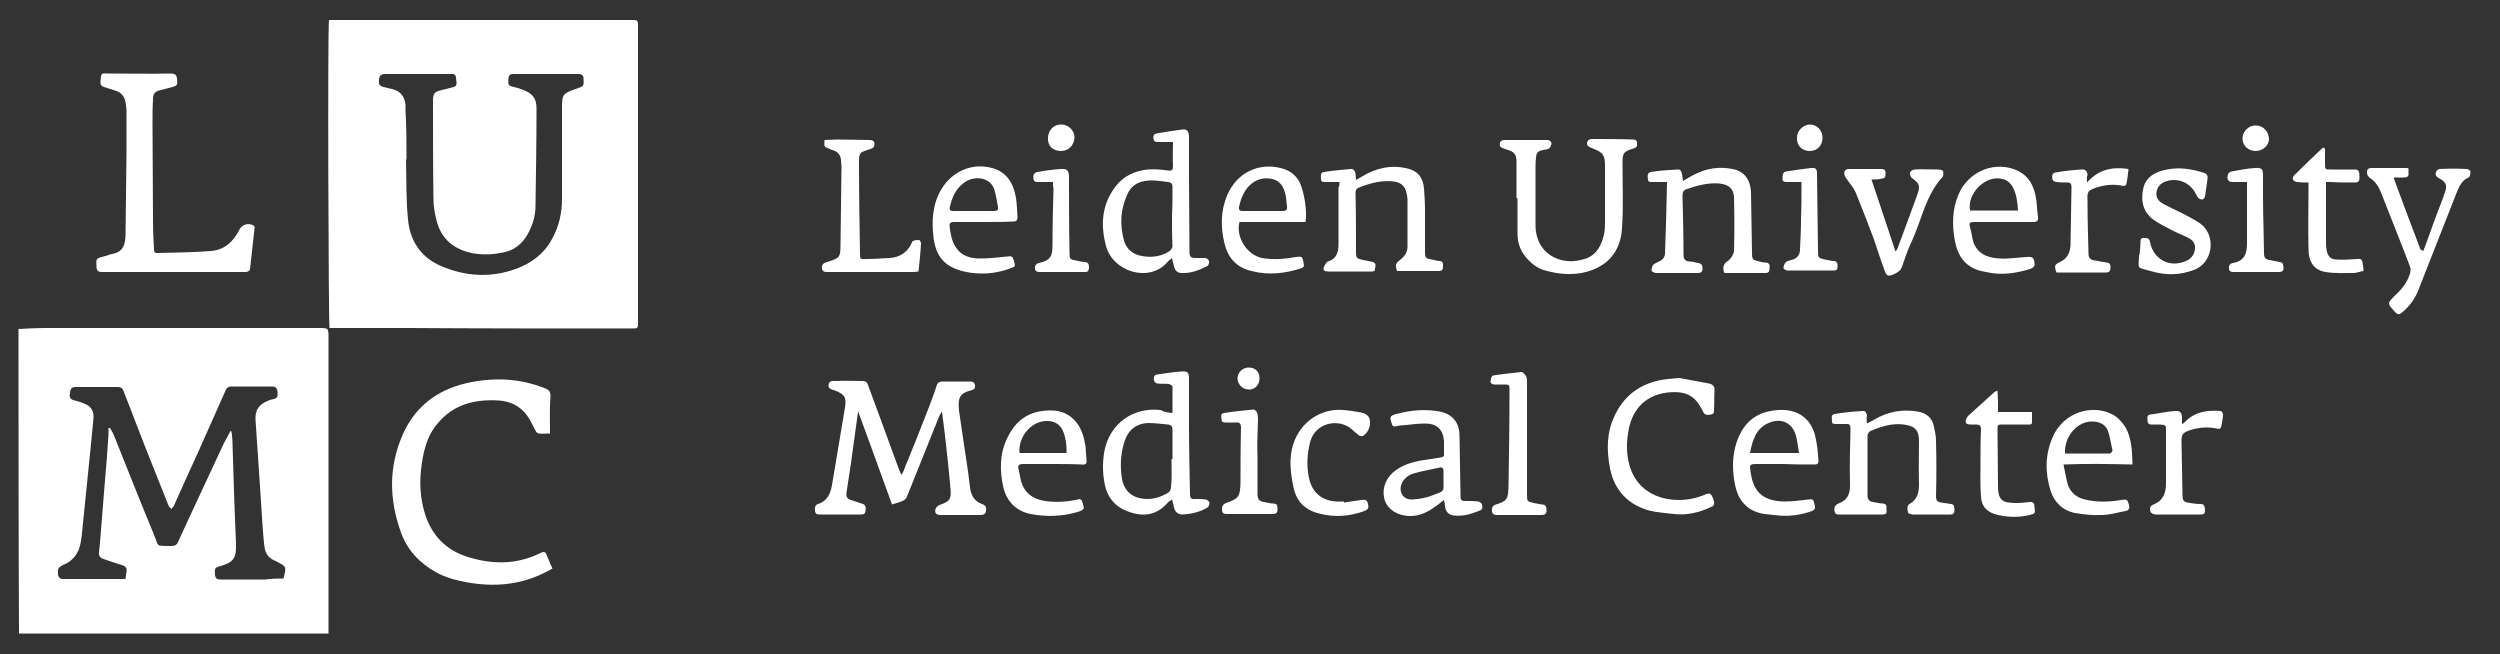 <?xml version="1.0" encoding="utf-8"?>
<!-- Generator: Adobe Illustrator 27.5.0, SVG Export Plug-In . SVG Version: 6.00 Build 0)  -->
<svg version="1.1" id="Ebene_1" xmlns="http://www.w3.org/2000/svg" xmlns:xlink="http://www.w3.org/1999/xlink" x="0px" y="0px"
	 viewBox="0 0 500 130.8" style="enable-background:new 0 0 500 130.8;" xml:space="preserve">
<rect x="0" y="0" width="500" height="130.8" fill="#333333" stroke="none"/>
<style type="text/css">
	.st0{display:none;}
	.st1{fill:#FFFFFF;}
</style>
<g id="Ebene_2_00000149376551602410073800000011035958896462822285_" class="st0">
</g>
<g>
	<path class="st1" d="M3.7,65.8c1.8-0.1,3.7-0.2,5.5-0.2c18.2,0,36.3,0,54.5,0c2,0,2,0,2,1.9c0,18.9,0,37.8,0,56.7
		c0,0.8,0,1.7,0,2.5c-20.7,0-41.3,0-61.9,0C3.7,106.5,3.7,86.1,3.7,65.8z M56.7,115.7c0.6-2.4,0.6-2.4-1.4-3.4
		c-0.1-0.1-0.2-0.1-0.4-0.2c-1.2-0.5-1.8-1.4-2-2.7c-0.2-1.5-0.3-3-0.4-4.4c-0.2-2.6-0.3-5.1-0.5-7.7c-0.3-4.5-0.6-8.9-0.9-13.4
		c-0.1-1.9,0.7-3,2.4-3.7c0.4-0.2,0.8-0.3,1.3-0.4c0.9-0.2,0.7-0.9,0.7-1.5c-0.1-0.7-0.4-1-1.1-1c-2.8,0-5.5,0-8.3,0
		c-0.3,0-0.8,0.3-0.9,0.6c-1.9,4.2-3.7,8.4-5.6,12.6c-1.6,3.5-3.2,7-4.8,10.6c-0.1,0.3-0.4,0.4-0.5,0.7c-0.2-0.2-0.5-0.4-0.6-0.7
		c-1.4-3.6-2.9-7.2-4.3-10.8c-1.6-4-3.1-8.1-4.7-12.1c-0.2-0.6-0.6-0.8-1.2-0.8c-2.8,0-5.6,0-8.4,0c-0.9,0-1,0.5-1.1,1.1
		c-0.1,0.6-0.2,1.2,0.6,1.5c0.8,0.2,1.5,0.4,2.2,0.7c1.4,0.5,2,1.5,1.9,2.9c-0.2,2.1-0.4,4.1-0.6,6.2c-0.5,5.3-1.1,10.5-1.6,15.8
		c-0.1,1-0.2,2.1-0.4,3.1c-0.4,2-1.5,3.5-3.5,4.3c-1,0.5-1.1,0.8-1,1.9c0.2,1,0.8,0.9,1.5,0.9c3.6,0,7.3,0,10.9,0c0.3,0,0.7,0,1.1,0
		c0.1-0.6,0.1-1,0.2-1.4c0.1-0.8-0.1-1.1-0.9-1.4c-1.2-0.3-2.4-0.8-3.7-1.2c-0.7-0.2-1-0.7-0.9-1.4c0.1-0.6,0.1-1.3,0.2-1.9
		c0.3-3.7,0.6-7.5,0.9-11.2c0.3-3.5,0.6-7,0.8-10.4c0-0.4,0-0.9,0-1.3c0.1,0,0.2,0,0.3,0c0.3,0.5,0.6,1,0.8,1.5
		c2.6,6.5,5.2,13.1,7.9,19.6c1.2,2.9,0.3,2.4,3.5,2.5c0.8,0,1.2-0.2,1.5-1c3-6.6,6.1-13.1,9.1-19.6c0.4-0.8,0.9-1.6,1.3-2.4
		c0.1,0,0.2,0.1,0.2,0.1c0.1,0.8,0.2,1.6,0.2,2.4c0.2,6.7,0.4,13.3,0.7,20c0.1,3-0.5,3.8-3.4,4.6c-0.8,0.2-0.9,0.5-0.8,1.7
		c0.1,0.7,0.4,0.9,1.1,0.9c3,0,5.9,0,8.9,0C54.6,115.7,55.7,115.7,56.7,115.7z"/>
	<path class="st1" d="M65.9,65.6C65.7,64.8,65.5,5.3,65.8,4c0.3,0,0.7,0,1.1,0c19.8,0,39.5,0,59.3,0c1.4,0,1.4,0,1.4,1.4
		c0,18.4,0,36.8,0,55.2c0,1.3,0,2.6,0,3.9c0,1.1,0,1.2-1.2,1.2c-14.9,0-29.8,0-44.8-0.1C76.4,65.6,71.2,65.6,65.9,65.6z M81.3,31.9
		c0,0-0.1,0-0.1,0c0.1,4,0,8,0.4,12c0.4,4.3,2.6,7.6,6.6,9.3c4.9,2.1,9.9,2.4,14.9,0.6c3.1-1.1,5.7-3,7.3-6c1.4-2.5,2-5.2,2-8
		c0-6,0-12,0-18c0-3,0.1-3.1,3-4.1c1.4-0.5,1.4-0.5,1.3-2c0-0.6-0.3-0.9-1-0.9c-4.3,0-8.6,0-12.9,0c-0.5,0-1,0-1.1,0.8
		c0,0.7-0.3,1.5,0.7,1.7c0.8,0.2,1.6,0.4,2.3,0.7c1.8,0.7,2.6,1.7,2.6,3.6c0,6.5-0.1,13.1-0.2,19.6c0,2-0.6,3.9-1.6,5.7
		c-1.1,1.9-2.7,3.2-4.9,3.6c-1.9,0.4-3.8,0.5-5.8,0.2c-3.8-0.7-6.5-2.7-7.5-6.6c-0.3-1.3-0.6-2.7-0.6-4c-0.1-6.1-0.1-12.2-0.1-18.3
		c0-0.7,0-1.4,0-2c0.1-1.1,0.3-1.4,1.4-1.7c0.8-0.2,1.6-0.4,2.4-0.6c1-0.3,1-0.3,0.8-2c-0.1-0.8-0.6-0.7-1.2-0.7c-4.3,0-8.7,0-13,0
		c-0.9,0-1.1,0.4-1.2,1.1c-0.1,0.8,0,1.3,0.9,1.5c0.6,0.1,1.1,0.3,1.7,0.4c1.7,0.4,2.5,1.5,2.7,3.1c0,0.4,0,0.7,0,1.1
		C81.3,25.5,81.3,28.7,81.3,31.9z"/>
	<path class="st1" d="M110,86.7c-0.8,0-1.6,0.1-2.2,0c-0.3,0-0.6-0.3-0.7-0.6c-0.3-0.5-0.6-1.2-0.9-1.7c-1.3-2.6-3.5-4.1-6.4-4.3
		c-4.7-0.3-9,0.7-12.2,4.5c-1.7,1.9-2.5,4.2-3,6.7c-0.7,3.6-0.8,7.2,0.2,10.8c1.3,4.8,4.3,8,9.1,9.4c4.4,1.3,8.8,1.4,13.1-0.4
		c0.4-0.2,0.9-0.4,1.3-0.6c0.5-0.2,0.8-0.1,1,0.4c0.4,0.9,0.7,1.8,1.2,2.8c-0.7,0.4-1.3,0.7-1.9,1c-4.8,2.3-9.8,2.7-15,1.8
		c-2.2-0.4-4.3-0.9-6.3-2c-3.3-1.8-5.8-4.4-7.1-8c-2.4-6.6-2.5-13.2,0.4-19.7c2.4-5.4,6.7-8.7,12.4-10.1c5.5-1.3,10.9-1.1,16.1,1
		c0.7,0.3,1,0.6,1,1.5C109.9,81.6,110,84.1,110,86.7z"/>
	<path class="st1" d="M34.6,54.4c-4.7,0-9.5,0-14.2,0c-0.8,0-1.1-0.3-1.1-1.1c-0.1-1.6-0.1-1.6,1.4-2c0.6-0.1,1.1-0.4,1.7-0.5
		c1.7-0.3,2.6-1.2,2.7-3.5c0.1-5.6,0.1-11.1,0.2-16.7c0-2.8,0-5.6,0-8.4c0-0.6-0.1-1.2-0.2-1.8c-0.2-1.1-0.9-2-2.1-2.3
		c-0.7-0.2-1.5-0.5-2.2-0.7c-0.8-0.3-0.8-0.6-0.6-2.1c0.1-0.8,0.6-0.6,1.2-0.6c4.2,0,8.4,0.1,12.7,0c0.8,0,1.2,0.2,1.3,1
		c0.1,1.3,0.1,1.4-0.9,1.7c-0.8,0.2-1.5,0.4-2.3,0.6c-1.3,0.3-1.6,0.7-1.6,2c-0.1,1.5-0.1,2.9-0.1,4.4c0,6.6,0.1,13.2,0.1,19.8
		c0,1.9,0.1,3.8,0.2,5.7c0,0.4,0.1,0.7,0.6,0.7c3.6-0.1,7.2-0.1,10.8-0.4c2.7-0.2,4.5-1.9,5.7-4.3c0.5-1,1.8-1.4,2.8-0.8
		c0.2,0.1,0.3,0.4,0.2,0.6c-0.3,2.7-0.6,5.5-0.9,8.2c0,0.2-0.5,0.5-0.8,0.5c-1.7,0-3.5,0-5.2,0C40.7,54.4,37.7,54.4,34.6,54.4
		C34.6,54.4,34.6,54.4,34.6,54.4z"/>
	<path class="st1" d="M171.7,82.1c0,0.1-0.1,0.2-0.1,0.3c-0.5,3.4-0.9,6.8-1.4,10.2c-0.3,2-0.6,3.9-0.9,5.9
		c-0.1,0.8,0.1,1.3,0.9,1.5c0.7,0.2,1.4,0.5,2.1,0.7c0.9,0.2,0.9,0.8,0.8,1.5c-0.1,0.7-0.5,0.7-1.1,0.7c-2.7,0-5.3,0-8,0
		c-0.6,0-0.9-0.1-1-0.7c-0.1-0.6,0-1.2,0.6-1.4c1.9-0.6,2.5-2.1,2.8-3.8c0.9-5.2,1.7-10.3,2.6-15.5c0.3-2,0-2.6-2-3.4
		c-0.6-0.2-1.4-0.3-1.3-1.1c0.1-1,1-0.8,1.6-0.8c1.7-0.1,3.5,0,5.2,0c0.6,0,0.9,0.2,1.1,0.8c2.1,5.6,4.1,11.2,6.2,16.9
		c0.1,0.3,0.3,0.6,0.5,1.1c0.3-0.6,0.5-0.9,0.6-1.3c1.7-4.1,3.3-8.2,4.9-12.3c0.5-1.4,1.1-2.8,1.5-4.2c0.2-0.7,0.6-0.9,1.3-0.9
		c1.7,0,3.5,0,5.2,0c0.6,0,1.1,0,1.2,0.8c0.1,0.7-0.4,0.9-0.9,1c-2.4,0.6-2.5,1.8-2.3,4c0.3,2.3,0.7,4.6,1,6.8
		c0.4,2.8,0.9,5.7,1.2,8.6c0.2,1.6,0.9,2.8,2.4,3.3c0.8,0.3,0.9,0.7,0.8,1.4c-0.1,0.7-0.6,0.8-1.2,0.8c-2.6,0-5.2,0-7.8,0
		c-1,0-1.3-0.4-1.1-1.2c0.1-0.3,0.5-0.7,0.8-0.8c2-0.7,2.4-1.1,2.2-3.2c-0.3-3.6-0.7-7.1-1.1-10.7c-0.2-1.6-0.4-3.1-0.6-4.8
		c-0.2,0.3-0.4,0.6-0.5,0.8c-2.2,5.4-4.3,10.8-6.5,16.2c-0.1,0.4-0.5,0.7-0.9,0.9c-0.6,0.3-1.3,0.4-2.1,0.7
		c-2.3-6.3-4.5-12.5-6.8-18.7C171.9,82.1,171.8,82.1,171.7,82.1z"/>
	<path class="st1" d="M303.3,39.6c0-2.5,0-4.9,0-7.4c0-1.2-0.5-1.9-1.7-2.2c-0.4-0.1-0.8-0.3-1.1-0.4c-0.6-0.2-0.6-0.6-0.5-1.1
		c0.1-0.3,0.5-0.5,0.8-0.5c2.9,0,5.9,0,8.8,0c0.2,0,0.7,0.4,0.7,0.6c0,0.4-0.2,0.8-0.5,1.1c-0.3,0.2-0.8,0.2-1.2,0.3
		c-1,0.2-1.3,0.5-1.4,1.5c-0.1,0.8-0.1,1.6-0.1,2.3c0,3.7,0,7.5,0,11.2c0,3.7,2.1,6.4,5.6,7.1c1.5,0.3,3,0.1,4.5-0.4
		c2.2-0.8,3.1-2.7,3.6-4.8C321,46,321,45,321,44.1c0-3.7,0-7.3,0-11c0-2-0.4-2.6-2.2-3.3c-0.3-0.1-0.6-0.3-0.9-0.4
		c-0.5-0.2-0.6-0.7-0.4-1.1c0.1-0.3,0.5-0.5,0.8-0.5c2.7,0,5.4,0,8.2,0.1c0.4,0,0.8,0,0.9,0.6c0.1,0.6,0,1-0.7,1.2
		c-2.2,0.6-2.2,1.1-2.2,3.2c0,4.2,0.2,8.5-0.1,12.7c-0.2,3.8-2,6.8-5.7,8.3c-3.3,1.3-6.6,1.1-10,0.1c-1.3-0.4-2.4-1.3-3.3-2.3
		c-1.3-1.4-1.9-3.1-1.9-5c0-2.3,0-4.7,0-7C303.4,39.6,303.4,39.6,303.3,39.6z"/>
	<path class="st1" d="M234.5,82.6c0-1.8,0-3.6,0-5.3c0-0.2-0.5-0.4-0.7-0.5c-0.8-0.1-1.6,0-2.3-0.1c-0.3,0-0.7-0.4-0.7-0.6
		c-0.1-0.5-0.1-1.1,0.6-1.2c1.6-0.2,3.2-0.5,4.8-0.6c1.4-0.1,1.6,0.2,1.6,1.5c0,3,0,6,0,8.9c0,4.7,0.1,9.4,0.2,14.1
		c0,0.8,0.2,1.1,1.1,1c0.7,0,1.4,0,2.1,0.1c0.3,0.1,0.7,0.4,0.7,0.7c0,0.3-0.2,0.8-0.4,0.9c-1.5,0.9-3.2,1.3-5,1.4
		c-0.9,0-1.5-0.5-1.7-1.4c-0.1-0.5-0.2-0.9-0.4-1.6c-0.4,0.3-0.8,0.5-1,0.8c-2.1,2.3-4.6,2.7-7.5,1.7c-2.8-0.9-4.5-2.9-5-5.8
		c-0.4-2.1-0.4-4.3,0-6.5c1.1-5.4,5.7-8.7,11.2-8.1C232.8,82.4,233.5,82.5,234.5,82.6z M234.3,91.8c0.1,0,0.1,0,0.2,0
		c0-1.9,0-3.9,0-5.8c0-0.7-0.2-1-0.9-1.1c-1.3-0.1-2.6-0.3-4-0.3c-2.2,0.1-3.8,1.2-4.6,3.4c-0.8,2.3-1,4.7-0.7,7.1
		c0.2,2.1,1.2,3.9,3.5,4.5c2.2,0.5,4.1,0,5.9-1.1c0.3-0.2,0.5-0.7,0.5-1.1C234.4,95.6,234.3,93.7,234.3,91.8z"/>
	<path class="st1" d="M234.4,51.6c-0.3,0.3-0.7,0.5-0.9,0.8c-3.6,4.2-10.9,2-12.3-3.2c-1.1-4.2-0.9-8.2,1.9-11.9
		c1.6-2.1,3.8-3.1,6.4-3.4c1.3-0.1,2.7,0,4.1,0.2c0.8,0.1,1-0.1,1-0.9c-0.1-1.6,0-3.2,0-4.8c-1.2,0-2.1,0-3,0
		c-0.5,0-0.8-0.1-0.9-0.6c-0.1-0.5,0-1,0.6-1.1c1.7-0.3,3.5-0.6,5.2-0.8c0.9-0.1,1.2,0.3,1.3,1.3c0,2.9,0,5.8,0,8.7
		c0,4.9,0.1,9.8,0.1,14.6c0,0.8,0.3,1.1,1.1,1.1c0.7,0,1.4,0,2,0c0.3,0,0.7,0.3,0.8,0.6c0.1,0.3-0.1,0.9-0.3,1
		c-1.6,0.8-3.3,1.5-5.2,1.4c-0.7,0-1.2-0.4-1.4-1C234.7,53,234.6,52.3,234.4,51.6z M234.4,43.2C234.4,43.2,234.4,43.2,234.4,43.2
		c0.1-1.9,0.1-3.9,0.1-5.8c0-0.6-0.2-0.9-0.9-1c-1-0.1-2-0.3-2.9-0.3c-2.2-0.1-4.2,0.5-5.2,2.7c-1.4,3-1.6,6.1-0.7,9.3
		c0.4,1.5,1.5,2.6,3.1,3c2.1,0.5,4.1,0.3,5.9-0.8c0.3-0.2,0.7-0.7,0.7-1.1C234.4,47.2,234.4,45.2,234.4,43.2z"/>
	<path class="st1" d="M373.4,84.7c0.6-0.3,1.1-0.6,1.5-0.8c2.7-1.6,5.6-2.1,8.6-1.6c1.8,0.3,3,1.3,3.3,3.1c0.2,0.9,0.4,1.8,0.4,2.7
		c0.1,3.7,0.1,7.5,0,11.2c0,0.8,0.3,1.1,1,1.2c0.7,0.1,1.3,0.2,2,0.3c0.8,0.1,0.6,0.7,0.7,1.2c0,0.6-0.2,0.9-0.8,0.9
		c-2.5,0-5,0-7.5,0c-0.3,0-1-0.2-1-0.4c-0.1-0.6-0.3-1.3,0.3-1.7c1.6-0.9,1.9-2.3,1.9-4c-0.1-2.8,0-5.7,0-8.5c0-2.3-0.8-3.1-3.1-3.4
		c-2.3-0.3-4.5,0.4-6.6,1.3c-0.3,0.1-0.6,0.6-0.6,1c0,4,0,7.9,0,11.9c0,0.7,0.3,1.2,1.1,1.3c0.7,0.1,1.3,0.3,2,0.3
		c1,0.1,0.6,0.9,0.7,1.4c0.1,0.6-0.2,0.8-0.8,0.8c-2.8,0-5.6,0-8.4,0c-0.5,0-1.1,0.1-1.2-0.7c-0.1-0.7,0.1-1.2,0.8-1.5
		c1.7-0.6,2.3-1.8,2.3-3.6c-0.1-3.8,0-7.5,0.1-11.3c0-0.8-0.2-1.1-1-1c-0.7,0-1.4,0-2,0c-0.4,0-0.8-0.1-0.7-0.6
		c0-0.5-0.3-1.2,0.5-1.4c1.8-0.3,3.7-0.5,5.6-0.6c0.6-0.1,0.8,0.4,0.9,0.9C373.3,83.6,373.3,84,373.4,84.7z"/>
	<path class="st1" d="M267.9,36.4c-1,0-1.9,0-2.7,0c-0.4,0-1,0.1-1-0.6c0-0.6-0.2-1.3,0.6-1.4c1.7-0.3,3.5-0.4,5.3-0.6
		c0.6-0.1,0.9,0.4,1,0.9c0,0.4,0.1,0.8,0.1,1.3c0.5-0.3,0.9-0.5,1.2-0.7c2.8-1.7,5.8-2.4,9.1-1.6c2.1,0.5,3.1,1.8,3.3,4
		c0.1,1.4,0.2,2.8,0.2,4.3c0,2.7,0,5.5,0,8.2c0,1.4,0.1,1.5,1.4,1.7c0.5,0.1,1,0.3,1.5,0.3c0.8,0.1,0.7,0.5,0.7,1.1
		c0,0.5-0.1,0.9-0.8,0.9c-2.8,0-5.6,0-8.4,0c-0.4-1.3-0.3-1.5,0.7-2.3c0.9-0.7,1.4-1.5,1.4-2.6c0-3.1,0-6.3,0-9.4
		c0-0.4-0.1-0.9-0.2-1.3c-0.3-1.4-1.1-2.1-2.5-2.3c-2.4-0.3-4.7,0.3-7,1.2c-0.5,0.2-0.7,0.5-0.7,1.1c0.1,3.9,0.1,7.8,0.1,11.7
		c0,1.3,0.1,1.4,1.4,1.7c0.4,0.1,0.7,0.1,1.1,0.2c1.5,0.3,1.6,0.3,1.2,2c-0.1,0-0.3,0.1-0.5,0.1c-2.9,0-5.7,0-8.6,0
		c-0.5,0-1.1,0-1.1-0.6c0-0.4,0.4-0.8,0.6-1.2c0.1-0.1,0.2-0.2,0.3-0.2c1.7-0.5,2.1-1.9,2.1-3.4c0-3.8,0-7.6,0-11.4
		C267.9,37.2,267.9,36.9,267.9,36.4z"/>
	<path class="st1" d="M333.4,36.4c-1.1,0-1.9,0-2.8,0c-0.4,0-1,0.1-1-0.5c-0.1-0.6-0.2-1.4,0.6-1.5c1.7-0.3,3.5-0.4,5.3-0.5
		c0.6-0.1,0.8,0.4,0.9,0.9c0.1,0.4,0.1,0.8,0.2,1.4c0.9-0.5,1.6-1,2.5-1.4c2.4-1.2,4.9-1.5,7.4-1c2.3,0.4,3.6,2.1,3.7,4.7
		c0.1,4,0.1,8,0.2,12c0,1.4,0.1,1.5,1.5,1.8c0.4,0.1,0.7,0.2,1.1,0.2c0.9,0,1,0.5,0.9,1.2c0,0.6-0.2,0.9-0.8,0.9c-2.6,0-5.2,0-7.9,0
		c-0.1,0-0.3,0-0.4-0.1c-0.3-1.1-0.1-1.8,0.9-2.4c0.5-0.4,1-1.2,1.1-1.8c0.1-3.6,0.1-7.2,0-10.9c-0.1-1.7-1.1-2.5-2.9-2.7
		c-2.3-0.2-4.4,0.4-6.5,1.1c-0.7,0.2-0.9,0.6-0.9,1.4c0.1,3.9,0.2,7.8,0.2,11.7c0,0.9,0.3,1.4,1.3,1.4c0.5,0,1.1,0.2,1.6,0.3
		c0.8,0.1,0.9,0.5,0.9,1.2c0,0.7-0.5,0.8-1,0.8c-2.8,0-5.5,0-8.3,0c-0.3,0-0.8-0.3-0.9-0.4c0-0.4,0.1-0.9,0.3-1.2
		c0.3-0.3,0.8-0.5,1.2-0.7c0.7-0.3,1.2-0.9,1.2-1.6C333.2,45.8,333.3,41.2,333.4,36.4z"/>
	<path class="st1" d="M335.9,75.6c2,0.4,3.9,0.7,5.9,1.1c0.8,0.2,1.2,0.6,1.1,1.5c-0.1,1.2,0,2.4-0.1,3.7c0,0.4,0.1,0.9-0.6,1
		c-0.6,0.1-1.3,0.2-1.6-0.6c0-0.1,0-0.1-0.1-0.2c-1.4-2.8-3.1-4-7-3.6c-4.9,0.6-7.3,3.9-7.9,8.2c-0.3,2-0.3,4,0.2,6
		c1,4.1,4.1,6.7,8.4,7.2c2.5,0.3,4.8-0.1,7.1-1.1c0.6-0.2,0.8-0.1,1.1,0.4c0.2,0.4,0.3,0.7,0.4,1.1c0.1,0.5,0,0.9-0.6,1.1
		c-2.3,1.1-4.8,1.7-7.4,1.4c-1.7-0.2-3.4-0.3-5-0.7c-4.2-1.2-6.9-4-7.8-8.4c-0.7-3.7-0.7-7.3,1-10.7c2.1-4.4,5.8-6.7,10.6-7.2
		c0.7-0.1,1.5-0.1,2.2-0.2C335.8,75.7,335.8,75.7,335.9,75.6z"/>
	<path class="st1" d="M278.7,85.3c-0.1-0.2-0.2-0.2-0.2-0.2c-0.7-1.8-0.6-2,1.2-2.4c2.7-0.7,5.4-0.9,8.2-0.4c2.6,0.5,4,2.2,4,4.9
		c0.1,3.9,0.1,7.8,0.2,11.7c0,1.3,0.1,1.3,1.4,1.3c0.7,0,1.4,0,2.1,0.1c0.3,0,0.7,0.3,0.8,0.6c0.1,0.4,0.2,1-0.4,1.2
		c-1.7,0.7-3.4,1.2-5.2,1c-1.1-0.1-1.7-0.8-1.8-1.9c0-0.3-0.1-0.6-0.2-1.2c-0.4,0.3-0.7,0.5-0.9,0.7c-1.8,1.4-3.7,2.6-6.1,2.5
		c-2.3-0.1-4.1-1.2-4.8-3c-0.7-2-0.1-4.2,1.6-5.7c1.6-1.4,3.5-2,5.6-2.4c1.3-0.2,2.6-0.4,3.9-0.6c0.5-0.1,0.8-0.2,0.7-0.8
		c0-0.8,0-1.7,0-2.5c-0.2-2.3-1.4-3.5-3.8-3.5c-1.7,0-3.3,0.3-5,0.4C279.5,85.2,279.1,85.3,278.7,85.3z M288.7,95.8
		c0-0.5,0-1.1,0-1.6c0-0.5-0.2-0.8-0.7-0.7c-1.8,0.4-3.6,0.7-5.3,1.2c-1,0.3-1.8,0.9-2.3,1.9c-0.8,1.7,0.2,3.4,2.1,3.3
		c1.3-0.1,2.7-0.3,3.9-0.8C289.1,98.1,288.7,98.4,288.7,95.8z"/>
	<path class="st1" d="M196.6,44.4c-1.9,0-3.9,0-5.8,0c-0.5,0-0.9,0.1-0.9,0.7c0.2,1.6,0.4,3.1,1.3,4.4c1.1,1.7,2.9,2.2,4.8,2.2
		c1.8,0,3.6-0.2,5.4-0.4c1-0.1,1.1-0.1,1.4,0.9c0.3,1.1,0.3,1.1-0.8,1.5c-3,1.1-6.1,1.3-9.2,0.6c-3.8-0.9-5.6-2.9-6.1-6.8
		c-0.4-3.4-0.2-6.7,1.6-9.7c2.1-3.5,6.1-5.3,10.1-4.2c3,0.8,4.3,3.1,4.8,6c0.2,1.3,0.2,2.6,0.3,3.8c0,0.6-0.2,0.9-0.8,0.9
		C200.7,44.4,198.6,44.4,196.6,44.4C196.6,44.4,196.6,44.4,196.6,44.4z M194.8,42.2c1.3,0,2.7,0,4,0c0.6,0,0.9-0.2,0.8-0.8
		c-0.2-1.1-0.4-2.3-0.7-3.4c-0.4-1.3-1.4-2.1-2.7-2.3c-1.4-0.2-2.6,0.2-3.6,1c-1.5,1.2-2.2,2.8-2.6,4.6c-0.2,0.7,0,0.9,0.7,0.9
		C192.1,42.2,193.5,42.2,194.8,42.2z"/>
	<path class="st1" d="M261.1,44.4c-4.4,0-8.8,0-13.2,0c-0.8,3,1.5,6.6,4.5,7.2c2.3,0.4,4.5,0.2,6.8-0.2c0.4-0.1,1.1-0.1,1.2,0.1
		c0.3,0.5,0.3,1.2,0.4,1.7c0,0.1-0.3,0.3-0.4,0.4c-3.3,1.1-6.7,1.5-10.1,0.6c-3-0.7-4.7-2.6-5.4-5.5c-0.8-3.3-0.8-6.6,0.6-9.8
		c1.9-4.3,6.1-6.4,10.6-5.3c1.7,0.4,3,1.3,3.8,2.8C260.8,38.2,261.5,42.3,261.1,44.4z M252.5,42.2c1.4,0,2.7,0,4.1,0
		c0.6,0,0.9-0.3,0.8-0.9c-0.1-0.6-0.1-1.3-0.2-1.9c-0.4-2.3-1.4-3.5-3.3-3.7c-1.7-0.2-3.1,0.4-4.3,1.7c-1,1.2-1.5,2.6-1.8,4
		c-0.1,0.6,0.2,0.8,0.7,0.8C249.9,42.2,251.2,42.2,252.5,42.2z"/>
	<path class="st1" d="M400.6,44.4c-1.9,0-3.8,0-5.7,0c-0.8,0-1.2,0.1-0.9,1c0.3,1,0.4,2.1,0.7,3.1c0.9,2.4,3,3.1,5.3,3.2
		c1.8,0.1,3.5-0.2,5.3-0.3c1.2-0.1,1.5,0.1,1.6,1.3c0.1,0.7-0.4,0.9-0.9,1.1c-2.3,0.7-4.6,1.1-6.9,0.9c-1-0.1-1.9-0.3-2.9-0.5
		c-3.1-0.8-4.6-2.9-5.2-5.9c-0.6-3.2-0.6-6.3,0.7-9.4c1.8-4.3,6.6-6.6,11-5.1c2.6,0.9,3.9,2.8,4.4,5.3c0.3,1.4,0.3,2.9,0.5,4.3
		c0.1,0.7-0.2,1-0.9,1C404.5,44.4,402.6,44.4,400.6,44.4z M403.6,42.1c-0.1-1.7-0.3-3.2-1-4.6c-0.5-0.9-1.2-1.5-2.1-1.7
		c-3.3-0.9-7.1,2.8-6.5,6.3C397.2,42.1,400.3,42.1,403.6,42.1z"/>
	<path class="st1" d="M484.7,50.1c1-2.6,1.9-5.3,2.9-7.9c0.5-1.3,1-2.5,1.4-3.8c0.5-1.3,0.2-2-1.1-2.7c-0.5-0.3-1-0.6-0.7-1.3
		c0.1-0.3,0.5-0.6,0.7-0.6c1.8-0.1,3.6-0.1,5.4,0c0.3,0,0.8,0.3,0.8,0.5c0,0.4-0.1,1.1-0.4,1.2c-1.4,0.6-1.9,1.9-2.4,3.1
		c-2.5,6.4-5,12.7-7.5,19.1c-0.7,1.9-1.8,3.5-3.4,4.8c-0.6,0.5-0.9,0.4-1.4-0.1c-1.6-1.8-1.6-1.7,0.1-3.4c1.3-1.2,2.4-2.6,2.9-4.3
		c0.1-0.4,0.2-1,0-1.4c-1.9-5-3.9-9.9-5.8-14.8c-0.5-1.2-1.1-2.2-2.2-2.9c-0.3-0.2-0.6-0.6-0.6-1c-0.1-0.5,0.2-1,0.8-1
		c2.4,0,4.8,0,7.2,0c0.1,0,0.2,0.1,0.3,0.1c0,0.3,0,0.6,0,0.9c0.1,0.7-0.3,0.9-0.9,0.9c-0.6,0-1.3,0-2.1,0c1.8,4.9,3.6,9.7,5.4,14.4
		C484.6,50.2,484.7,50.2,484.7,50.1z"/>
	<path class="st1" d="M356.9,92.8c-1.8,0-3.6,0-5.4,0c-1.6,0-1.6,0.1-1.4,1.5c0.1,0.4,0.1,0.7,0.2,1.1c0.7,3.3,2.7,4.8,6.5,4.9
		c1.6,0,3.3-0.2,4.9-0.4c0.6-0.1,1-0.1,1.1,0.6c0.1,0.6,0.6,1.3-0.4,1.7c-2.2,0.8-4.4,1.1-6.7,0.9c-0.9-0.1-1.9-0.2-2.8-0.3
		c-3.4-0.5-5.3-2.7-5.9-5.9c-0.5-2.5-0.6-5.1,0.1-7.7c1-3.6,3.1-6.3,7-7c4.1-0.8,7.7,0.5,8.9,4.8c0.2,0.9,0.4,1.9,0.5,2.8
		c0.1,0.8,0.1,1.6,0.2,2.3c0,0.5-0.1,0.8-0.8,0.8C360.9,92.9,358.9,92.9,356.9,92.8C356.9,92.9,356.9,92.9,356.9,92.8z M350,90.6
		c3.4,0,6.5,0,9.8,0c-0.2-1.2-0.3-2.3-0.6-3.4c-0.7-2.7-3-3.7-5.5-2.6C351.2,85.7,350.5,88,350,90.6z"/>
	<path class="st1" d="M210.4,92.8c-1.9,0-3.9,0-5.8,0c-0.7,0-1.1,0.2-0.9,1c0.2,0.8,0.3,1.6,0.5,2.4c0.7,2.4,2.3,3.6,4.8,4
		c2.2,0.3,4.3,0.2,6.5-0.3c0.6-0.2,0.9,0.1,1,0.6c0.1,0.6,0.6,1.2-0.2,1.6c-0.2,0.1-0.5,0.2-0.8,0.3c-3.1,0.9-6.2,1-9.4,0.4
		c-2.9-0.6-4.7-2.5-5.4-5.2c-0.8-3.4-0.8-6.9,0.8-10.1c1.3-2.7,3.3-4.6,6.3-5.2c2.8-0.5,5.5-0.3,7.5,2.2c1.1,1.4,1.5,3,1.8,4.7
		c0.1,0.9,0.1,1.9,0.2,2.8c0.1,0.7-0.2,1-0.9,0.9C214.4,92.8,212.4,92.8,210.4,92.8C210.4,92.8,210.4,92.8,210.4,92.8z M213.3,90.6
		c0.1-1.7-0.3-3.6-0.8-4.6c-0.6-1.2-1.7-1.8-3-1.8c-3.1-0.1-5.9,3-5.6,6.4C207,90.6,210.1,90.6,213.3,90.6z"/>
	<path class="st1" d="M426.5,92.9c-4.7-0.1-9.1-0.2-13.8,0c0.3,1.4,0.5,2.7,0.8,3.8c0.5,1.7,1.7,2.8,3.5,3.2
		c2.4,0.6,4.8,0.5,7.2,0.1c1.2-0.2,1.3-0.1,1.6,1c0.2,0.7-0.1,1.1-0.7,1.2c-1.6,0.3-3.2,0.8-4.8,0.8c-1.7,0.1-3.5-0.1-5.3-0.4
		c-2.5-0.5-4.2-2.2-4.9-4.5c-1.1-3.6-1.1-7.1,0.4-10.6c2.2-5.2,8.1-6.7,12-4.6c1,0.5,1.9,1.5,2.5,2.4
		C426.4,87.6,426.4,90.3,426.5,92.9z M413,90.7c3,0,6,0,9,0c0.2,0,0.5-0.5,0.5-0.6c-0.3-1.3-0.5-2.7-0.9-3.9
		c-0.5-1.3-1.6-1.8-2.9-1.9C415.6,84.1,412.8,87.2,413,90.7z"/>
	<path class="st1" d="M164.9,28c0.8,0,1.7-0.1,2.5-0.1c2.2,0,4.4,0.1,6.5,0.1c0.5,0,0.9,0.1,1,0.7c0,0.6-0.2,0.9-0.8,1.1
		c-2.3,0.7-2.3,0.7-2.3,3.1c0,6,0.1,11.9,0.2,17.9c0,1,0.1,1.1,1.1,1c1.6,0,3.2-0.1,4.8-0.2c1.9-0.1,3.4-1,4.3-2.7
		c0.1-0.2,0.2-0.6,0.4-0.7c0.4-0.2,0.8-0.2,1.2-0.2c0.2,0,0.4,0.5,0.4,0.7c-0.1,1.9-0.3,3.7-0.5,5.6c-0.4,0-0.6,0.1-0.9,0.1
		c-5.7,0-11.4,0-17.2,0c-0.6,0-1.1,0-1.2-0.7c-0.1-0.8,0.3-1.1,1-1.3c2.6-0.8,2.7-0.9,2.7-3.6c0.1-5.1,0.1-10.2,0.2-15.4
		c0-0.5-0.1-0.9-0.1-1.4c-0.1-1.1-0.7-1.7-1.7-2c-0.2,0-0.3-0.1-0.5-0.2C164.8,29.4,164.8,29.4,164.9,28z"/>
	<path class="st1" d="M427.9,50.9c0.1-0.9,0.2-1.7,0.2-2.6c0-0.6,0.3-0.8,0.9-0.7c0.5,0,0.9,0.1,1,0.8c0.7,3.6,4.1,5.3,7.4,3.7
		c1-0.5,1.5-1.3,1.6-2.4c0.1-1-0.5-1.7-1.3-2.1c-1.1-0.6-2.3-1-3.4-1.6c-1.3-0.7-2.6-1.3-3.8-2.2c-2-1.6-2.4-3.9-1.8-6.3
		c0.6-2.3,2.6-3.2,4.7-3.6c2.5-0.5,4.9-0.1,7.2,0.6c0.7,0.2,1,0.5,0.9,1.3c-0.2,1.2-0.3,2.4-0.5,3.5c0,0.2-0.4,0.6-0.5,0.6
		c-0.3,0-0.7-0.1-0.9-0.4c-0.3-0.3-0.4-0.8-0.7-1.2c-1.2-1.9-3.4-2.7-5.5-2.1c-1.1,0.3-1.9,1-2.1,2.2c-0.2,1.2,0.5,1.9,1.4,2.4
		c1.5,0.8,3.1,1.5,4.6,2.3c0.9,0.5,1.7,0.9,2.6,1.5c3.3,2.2,2.9,7.7-0.9,9.3c-3,1.2-5.9,1.2-8.9,0.3c-2.8-0.8-2.4-0.2-2.3-3.1
		C427.9,51,427.9,50.9,427.9,50.9C427.9,50.9,427.9,50.9,427.9,50.9z"/>
	<path class="st1" d="M374.3,35.9c1.6,4.9,3.2,9.5,4.8,14.4c0.2-0.3,0.4-0.5,0.4-0.6c1.3-3.5,2.6-7,3.9-10.6c0.7-1.9,0.6-2.3-1-3.5
		c-0.3-0.2-0.5-0.8-0.4-1.1c0.1-0.3,0.6-0.6,0.9-0.6c1.6-0.1,3.1,0,4.7,0c0.3,0,0.9,0.1,1,0.3c0.1,0.4,0.1,1-0.1,1.2
		c-3.5,3.8-4.2,8.9-6.4,13.4c-0.7,1.5-1.2,3.2-1.8,4.8c-0.2,0.7-2.1,1.7-2.7,1.5c-0.3-0.1-0.5-0.5-0.6-0.8c-0.8-2.1-1.5-4.3-2.2-6.4
		c-1.2-3.2-2.4-6.3-3.7-9.5c-0.4-0.9-1.1-1.6-1.6-2.4c-0.2-0.3-0.5-0.6-0.6-1c-0.2-0.8,0.2-1.2,0.9-1.2c2.2,0,4.4,0,6.5,0
		c0.4,0,0.8,0.1,0.8,0.7c0,0.5,0.1,1.2-0.7,1.2C375.8,35.9,375.2,35.9,374.3,35.9z"/>
	<path class="st1" d="M465.2,36.4c0,3.9,0,7.8,0,11.6c0,0.6,0,1.3,0.1,1.9c0.2,1.3,0.8,2,2,2c1.4,0.1,2.7,0,4.1-0.1
		c0.6-0.1,1,0,1.1,0.7c0.1,0.5,0.2,1.1,0.2,1.7c-0.7,0.1-1.4,0.4-2,0.4c-1.9,0-3.8,0.1-5.6-0.2c-2.3-0.4-3.4-2-3.4-4.6
		c-0.1-4,0-8,0-12c0-0.4,0-0.8,0-1.3c-0.8,0-1.5,0-2.3-0.1c-0.8-0.1-1.1-0.7-0.6-1.3c1.9-1.9,3.9-3.8,5.8-5.6
		c0.1,0.1,0.3,0.1,0.4,0.2c0,1,0,2,0,3c0,1.2,0,1.2,1.2,1.2c1.6,0,3.1,0,4.7,0c0.8,0,1,0.3,1,1.6c0,0.7-0.2,1-1,1
		c-1.6,0-3.3,0-4.9-0.1C465.8,36.4,465.5,36.4,465.2,36.4z"/>
	<path class="st1" d="M305.4,87.8c0,3.7,0,7.5,0,11.2c0,1.3,0.1,1.3,1.3,1.6c0.6,0.1,1.1,0.2,1.7,0.3c0.8,0,0.9,0.5,0.9,1.2
		c0,0.7-0.4,0.9-1,0.9c-2.9,0-5.8,0-8.7,0c-0.5,0-1.1,0-1.2-0.7c-0.1-0.7,0.1-1.2,0.8-1.4c2.2-0.7,2.4-1.1,2.5-3.4
		c0.1-6.5,0.2-12.9,0.2-19.4c0-1.2,0-1.2-1.2-1.2c-0.6,0-1.3,0-1.9,0c-0.3,0-0.8-0.4-0.7-0.5c0-0.5,0.2-1.2,0.5-1.3
		c1.9-0.3,3.8-0.5,5.7-0.7c0.3,0,0.7,0.5,0.9,0.8c0.2,0.4,0.2,0.9,0.2,1.4C305.4,80.3,305.4,84,305.4,87.8
		C305.4,87.8,305.4,87.8,305.4,87.8z"/>
	<path class="st1" d="M268.8,100.5c1.1-0.2,2.3-0.3,3.4-0.5c0.8-0.1,1.2-0.1,1.4,0.8c0.2,0.8,0,1.1-0.7,1.4c-3,1.1-6,1.3-9.1,0.5
		c-2.8-0.7-4.5-2.4-5.1-5.2c-0.6-2.9-1-5.9,0-8.8c1.4-4.3,5.5-7.1,10-6.7c1.2,0.1,2.4,0.3,3.5,0.5c0.9,0.2,1.7,0.6,1.8,1.7
		c0.1,1.2-0.4,2.3-1.4,3c-0.2,0.1-0.6,0-0.8-0.1c-0.5-0.4-0.9-0.8-1.4-1.2c-2.5-2.3-7.4-1.5-8.4,2.6c-0.6,2.4-0.7,4.8-0.2,7.1
		c0.6,2.9,2.6,4.6,5.6,4.7c0.5,0,1,0,1.4,0C268.8,100.4,268.8,100.5,268.8,100.5z"/>
	<path class="st1" d="M399.5,78.1c0,0.8,0.1,1.5,0.1,2.2c0,0.6,0,1.3,0,2.1c2.2,0,4.4,0,6.8,0c0,0.8,0,1.4,0,2
		c0,0.6-0.4,0.5-0.8,0.5c-1.6,0-3.3,0-4.9,0c-1.2,0-1.2,0-1.2,1.1c0,3.7,0.1,7.3,0.1,11c0,3,0.7,3.6,3.7,3.6c0.9,0,1.8-0.1,2.6-0.2
		c0.8-0.1,1,0.4,1,1c0,0.6,0.4,1.3-0.6,1.5c-2.2,0.6-4.4,0.6-6.7,0.1c-2.1-0.5-3.3-1.6-3.4-3.7c-0.2-2.5-0.1-4.9-0.1-7.4
		c0-2,0-4,0.1-6c0-0.8-0.3-1-1-1c-0.4,0-0.7,0-1.1,0c-0.9,0-1.2-0.4-0.8-1.2c0.1-0.2,0.2-0.4,0.3-0.5c1.8-1.6,3.5-3.2,5.3-4.8
		C399,78.3,399.2,78.3,399.5,78.1z"/>
	<path class="st1" d="M436.5,84.8c0.3-0.2,0.5-0.4,0.7-0.6c1.9-1.9,4.4-2.2,6.9-2c0.2,0,0.5,0.4,0.5,0.7c0,0.7-0.2,1.5-0.3,2.2
		c-0.1,0.6-0.4,0.8-1,0.6c-1.9-0.4-3.7-0.2-5.5,0.4c-1.3,0.5-1.5,0.8-1.5,2.2c0.1,3.5,0.1,7,0.2,10.6c0,1.3,0.2,1.5,1.5,1.7
		c0.7,0.1,1.4,0.2,2.1,0.2c0.9,0,0.8,0.6,0.9,1.2c0,0.6-0.1,0.9-0.8,0.9c-3,0-6.1,0-9.1,0c-0.4,0-0.9-0.3-1-0.5
		c-0.2-0.6-0.2-1.2,0.6-1.5c2-0.8,2.5-2.4,2.5-4.2c0-3.5,0-7,0-10.5c0-1.2,0-1.2-1.3-1.3c-0.5,0-1.1,0-1.6,0c-0.6,0-0.8-0.3-0.8-0.8
		c0-0.5-0.2-1.1,0.6-1.2c1.6-0.2,3.3-0.6,4.9-0.7c1-0.1,1.4,0.3,1.4,1.4c0,0.4,0,0.7,0,1.1C436.4,84.7,436.4,84.7,436.5,84.8z"/>
	<path class="st1" d="M417.4,36.5c2.3-2.6,5-3.2,8.3-2.7c-0.1,1-0.2,1.9-0.4,2.9c-0.1,0.6-0.7,0.5-1.1,0.4c-1.7-0.3-3.3-0.1-4.9,0.4
		c-1.7,0.6-1.9,0.8-1.8,2.5c0,3.6,0.1,7.1,0.2,10.7c0,0.9,0.4,1.3,1.3,1.4c0.8,0.1,1.5,0.3,2.3,0.4c0.7,0,0.8,0.5,0.8,1
		c0,0.6-0.2,1-0.9,1c-3.3,0-6.6,0-9.9,0c-0.5-1.3-0.4-1.6,0.7-2.1c1.5-0.7,2-1.9,2.1-3.3c0.1-3.9,0.1-7.8,0.2-11.7
		c0-0.6-0.2-0.9-0.8-0.9c-0.7,0-1.5,0-2.2-0.1c-0.3,0-0.8-0.3-0.8-0.5c-0.1-0.5-0.2-1.3,0.6-1.4c1.7-0.3,3.4-0.5,5.2-0.6
		c0.8-0.1,1.2,0.4,1.2,1.2C417.3,35.3,417.4,35.7,417.4,36.5z"/>
	<path class="st1" d="M251.5,91.4c0,2.5,0,5,0,7.5c0,0.9,0.4,1.4,1.3,1.5c0.6,0.1,1.2,0.3,1.8,0.3c0.9,0,0.9,0.5,0.9,1.2
		c0,0.8-0.4,0.9-1.1,0.9c-1.5,0-2.9,0-4.4,0c-1.5,0-3,0-4.5,0c-0.5,0-1,0-1.1-0.7c0-0.6,0-1.2,0.8-1.5c2.6-0.9,2.8-1.3,2.9-4
		c0-3.7,0-7.3,0.1-11c0-0.9-0.3-1.2-1.1-1.1c-0.6,0-1.3,0-1.9,0c-0.4,0-0.9,0-0.9-0.6c0-0.5-0.3-1.2,0.5-1.3
		c1.9-0.3,3.9-0.5,5.9-0.7c0.2,0,0.6,0.3,0.7,0.6c0.2,0.5,0.2,1,0.2,1.5C251.5,86.6,251.4,89,251.5,91.4
		C251.4,91.4,251.5,91.4,251.5,91.4z"/>
	<path class="st1" d="M449.4,36.4c-1,0-1.9,0-2.8,0c-0.5,0-1-0.1-1.1-0.7c0-0.6,0-1.2,0.8-1.4c1.6-0.3,3.1-0.6,4.7-0.7
		c1.4-0.1,1.6,0.2,1.6,1.6c0,3.4,0,6.8,0.1,10.2c0,1.8,0.1,3.5,0.1,5.3c0,0.8,0.3,1.2,1.1,1.3c0.7,0.1,1.3,0.3,2,0.4
		c0.9,0.1,0.7,0.7,0.8,1.2c0,0.6-0.3,0.8-0.9,0.8c-3,0-6,0-9,0c-0.6,0-1-0.1-1-0.7c-0.1-0.6,0.2-1,0.8-1.1c2.3-0.4,2.8-1.9,2.8-3.9
		C449.4,44.6,449.4,40.6,449.4,36.4z"/>
	<path class="st1" d="M360.3,36.4c-1.1,0-2,0-2.9,0c-0.5,0-1-0.1-0.9-0.7c0-0.5,0-1.3,0.7-1.4c1.7-0.3,3.4-0.5,5-0.7
		c1-0.1,1.2,0.2,1.2,1.2c0.1,5.1,0.1,10.3,0.2,15.4c0,1.3,0,1.4,1.4,1.7c0.6,0.1,1.2,0.3,1.8,0.3c0.8,0.1,0.7,0.7,0.7,1.2
		c0,0.6-0.3,0.7-0.8,0.7c-3.1,0-6.1,0-9.2,0c-0.3,0-0.8-0.3-0.8-0.5c0-0.4,0.2-0.9,0.4-1.1c0.3-0.3,0.8-0.4,1.2-0.5
		c1.1-0.3,1.7-1,1.7-2.1c0.1-2.1,0.2-4.1,0.2-6.2C360.3,41.5,360.3,39,360.3,36.4z"/>
	<path class="st1" d="M210.6,36.4c-1,0-1.9,0-2.8,0c-0.4,0-1,0.1-1.1-0.6c-0.1-0.6,0-1.3,0.8-1.4c1.6-0.3,3.2-0.5,4.7-0.6
		c1.2-0.1,1.6,0.3,1.6,1.6c0,5,0,10.1,0.1,15.1c0,1.3,0.1,1.4,1.3,1.6c0.6,0.1,1.2,0.3,1.8,0.3c0.7,0.1,0.8,0.5,0.8,1.1
		c0,0.6-0.3,1-0.9,0.9c-0.1,0-0.2,0-0.3,0c-2.8,0-5.7,0-8.5,0c-0.5,0-1,0-1.1-0.6c-0.1-0.6,0.2-1.1,0.8-1.2c2.6-0.6,2.7-1.6,2.7-4
		c0-3.6,0.1-7.2,0.2-10.9C210.6,37.3,210.6,36.9,210.6,36.4z"/>
	<path class="st1" d="M212.2,30.2c-1.6,0-2.7-1-2.6-2.6c0-1.5,1.1-2.7,2.6-2.7c1.5,0,2.7,1.2,2.7,2.6
		C214.8,29.1,213.7,30.2,212.2,30.2z"/>
	<path class="st1" d="M451.1,30.2c-1.5,0-2.7-1.2-2.6-2.6c0-1.3,1.3-2.6,2.7-2.5c1.5,0,2.6,1.3,2.6,2.8
		C453.7,29.2,452.5,30.2,451.1,30.2z"/>
	<path class="st1" d="M361.9,30.2c-1.5,0-2.6-1.1-2.5-2.7c0-1.4,1.3-2.6,2.6-2.6c1.4,0,2.5,1.2,2.5,2.6
		C364.5,29.1,363.5,30.2,361.9,30.2z"/>
	<path class="st1" d="M249.8,73.5c1.3,0,2.2,1,2.1,2.2c0,1.3-1,2.3-2.2,2.2c-1.2,0-2.2-1.1-2.2-2.2
		C247.5,74.5,248.5,73.5,249.8,73.5z"/>
</g>
</svg>